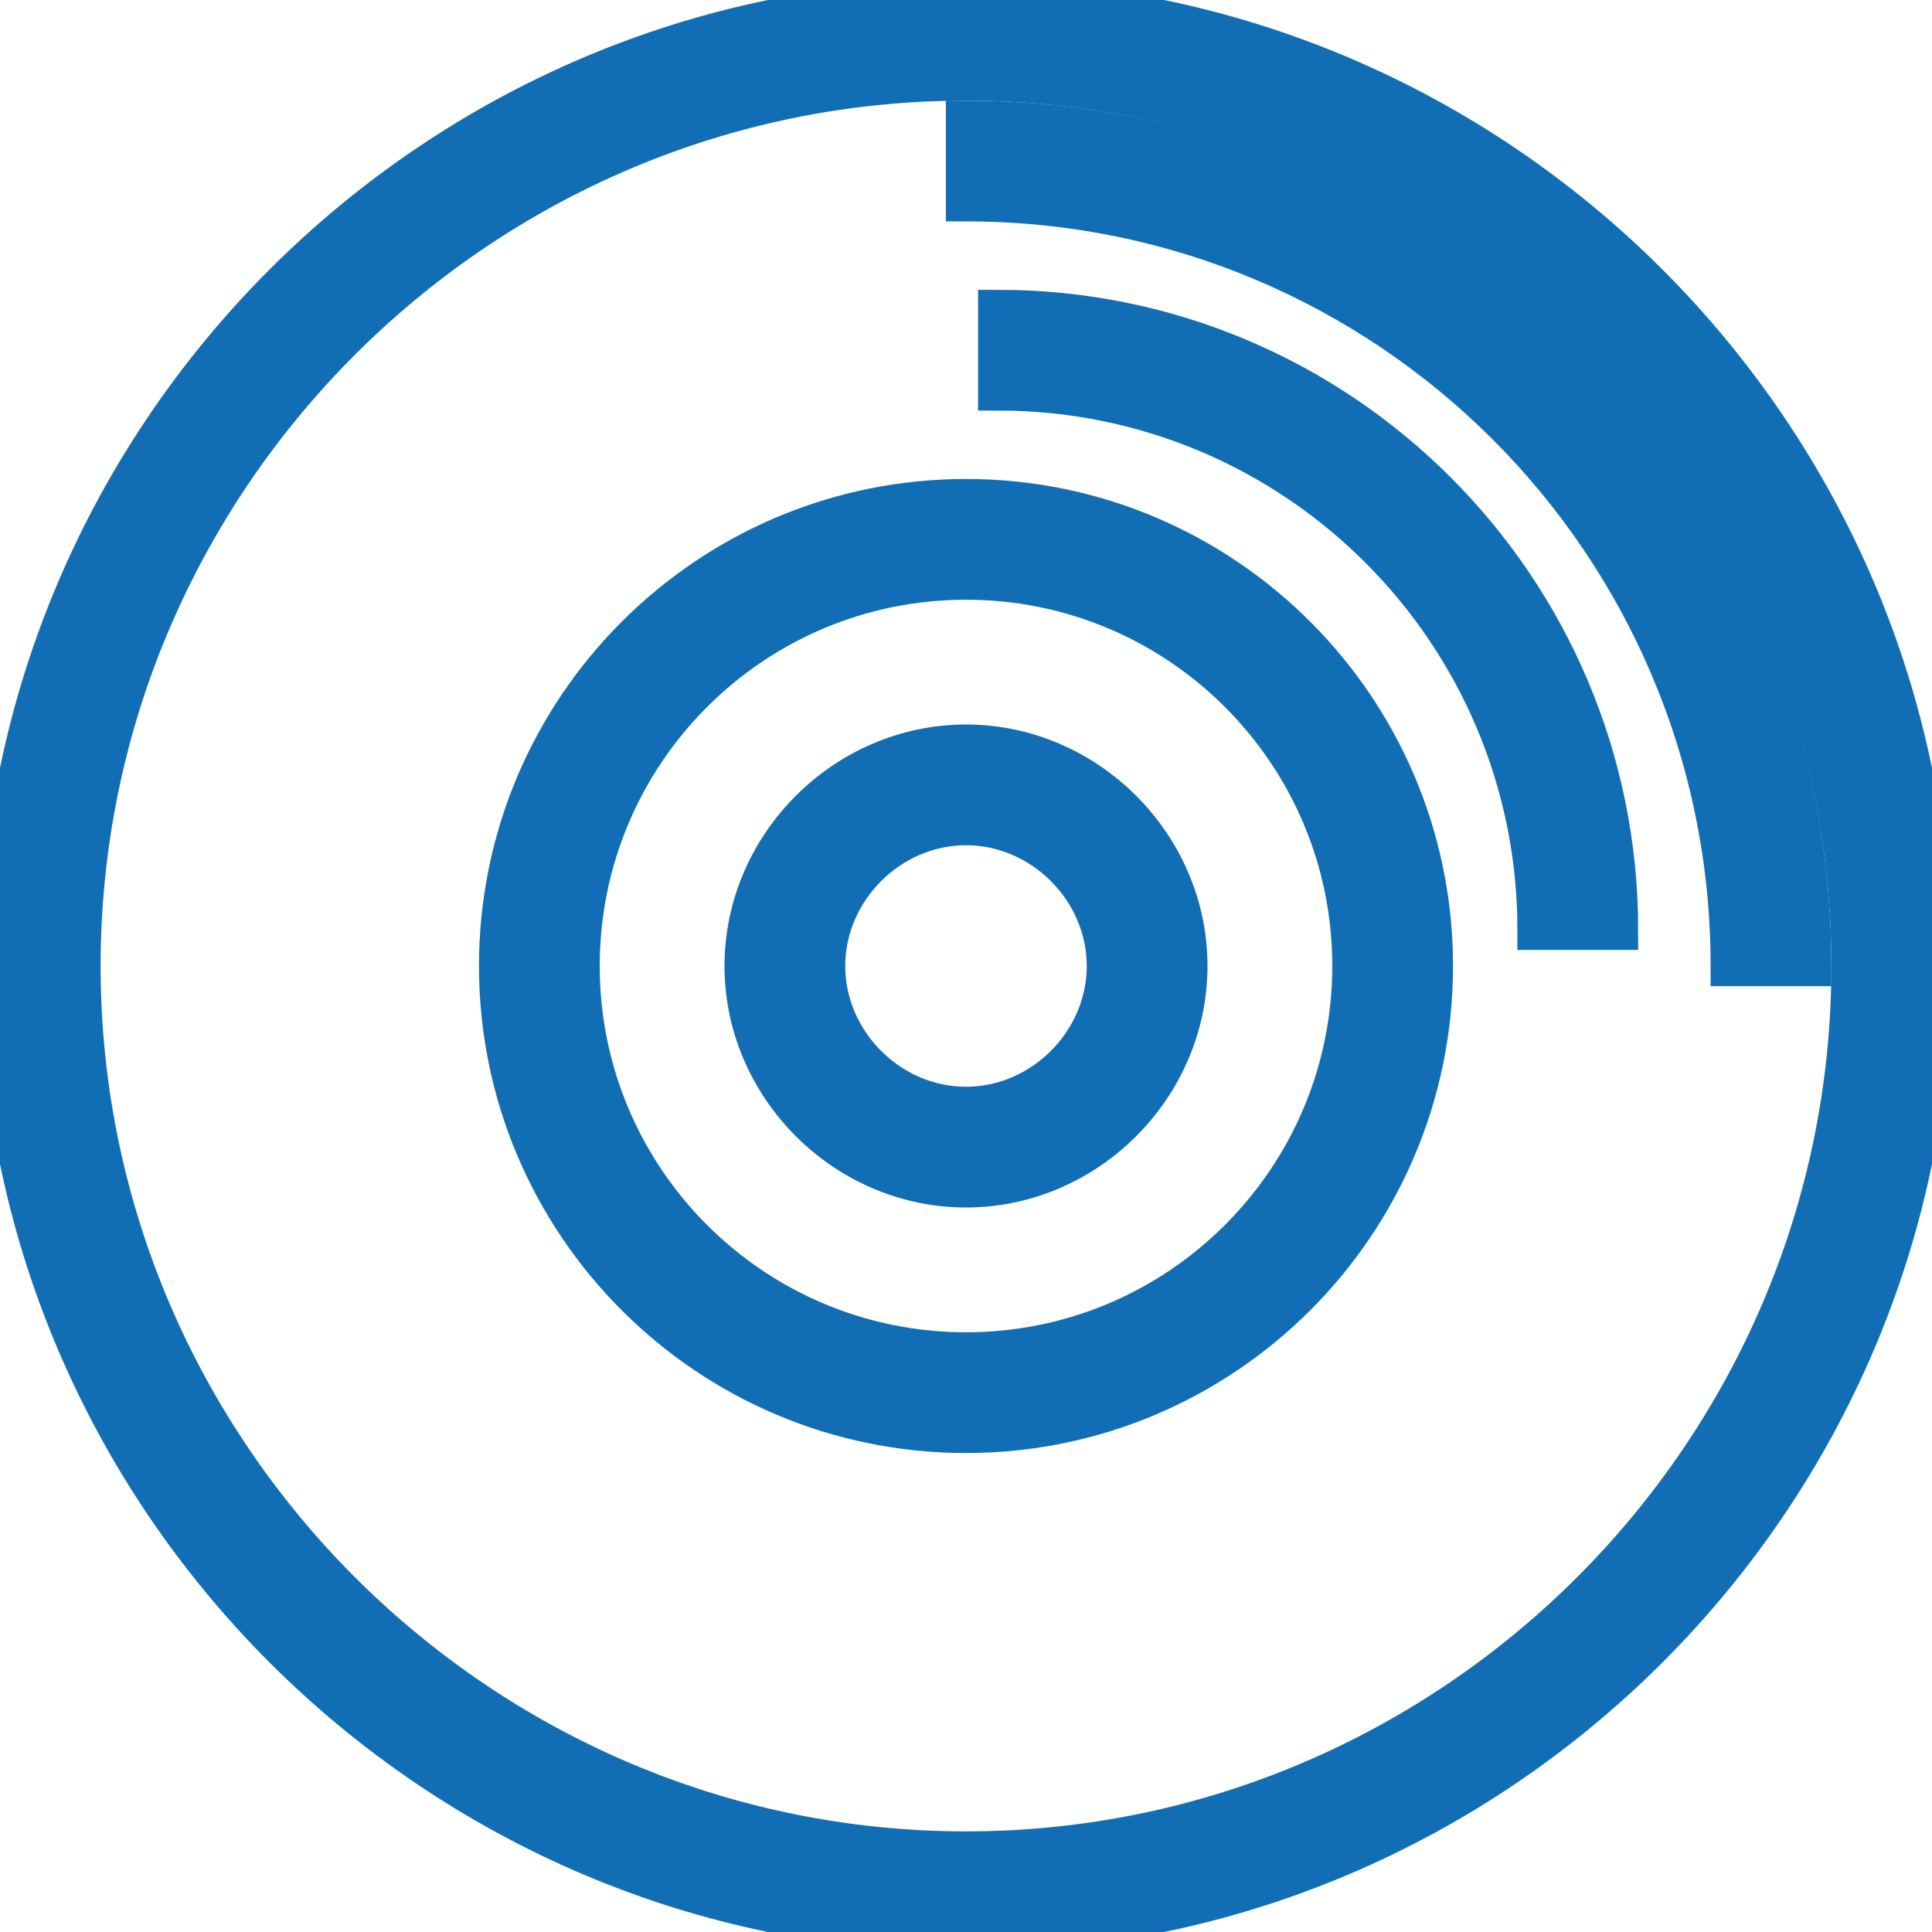 <svg version="1.1" id="Layer_1" xmlns="http://www.w3.org/2000/svg" xmlns:xlink="http://www.w3.org/1999/xlink" x="0px" y="0px" viewBox="0 0 48 48" enable-background="new 0 0 48 48" xml:space="preserve" focusable="false" aria-hidden="true" role="none" class="room-accomodation-svg-inject Icon-img ng-isolate-scope  replaced-svg" data-url="/assets/hotel/default/media/iconography/icon/fire_alarm.svg" width="48"  height="48" >
<g stroke="#116EB5" fill="#116EB5">
	<path d="M24,48C10.8,48,0,37.2,0,24S10.8,0,24,0s24,10.8,24,24S37.2,48,24,48z M24,2C11.9,2,2,11.9,2,24s9.9,22,22,22s22-9.9,22-22
		S36.1,2,24,2z" stroke="#116EB5" fill="#116EB5"></path>
	<path d="M45,24h-2c0-10.5-8.5-19-19-19V3C35.6,3,45,12.4,45,24z" stroke="#116EB5" fill="#116EB5"></path>
	<path d="M40.2,23.1h-2c0-7.4-6-13.4-13.4-13.4v-2C33.3,7.7,40.2,14.6,40.2,23.1z" stroke="#116EB5" fill="#116EB5"></path>
	<path d="M24,35.6c-6.4,0-11.6-5.2-11.6-11.6S17.6,12.4,24,12.4S35.6,17.6,35.6,24S30.4,35.6,24,35.6z M24,14.4
		c-5.3,0-9.6,4.3-9.6,9.6c0,5.3,4.3,9.6,9.6,9.6c5.3,0,9.6-4.3,9.6-9.6C33.6,18.7,29.3,14.4,24,14.4z" stroke="#116EB5" fill="#116EB5"></path>
	<path d="M24,29.5c-3,0-5.5-2.5-5.5-5.5c0-3,2.5-5.5,5.5-5.5c3,0,5.5,2.5,5.5,5.5C29.5,27,27,29.5,24,29.5z M24,20.5
		c-1.9,0-3.5,1.6-3.5,3.5s1.6,3.5,3.5,3.5s3.5-1.6,3.5-3.5S25.9,20.5,24,20.5z" stroke="#116EB5" fill="#116EB5"></path>
</g>
</svg>